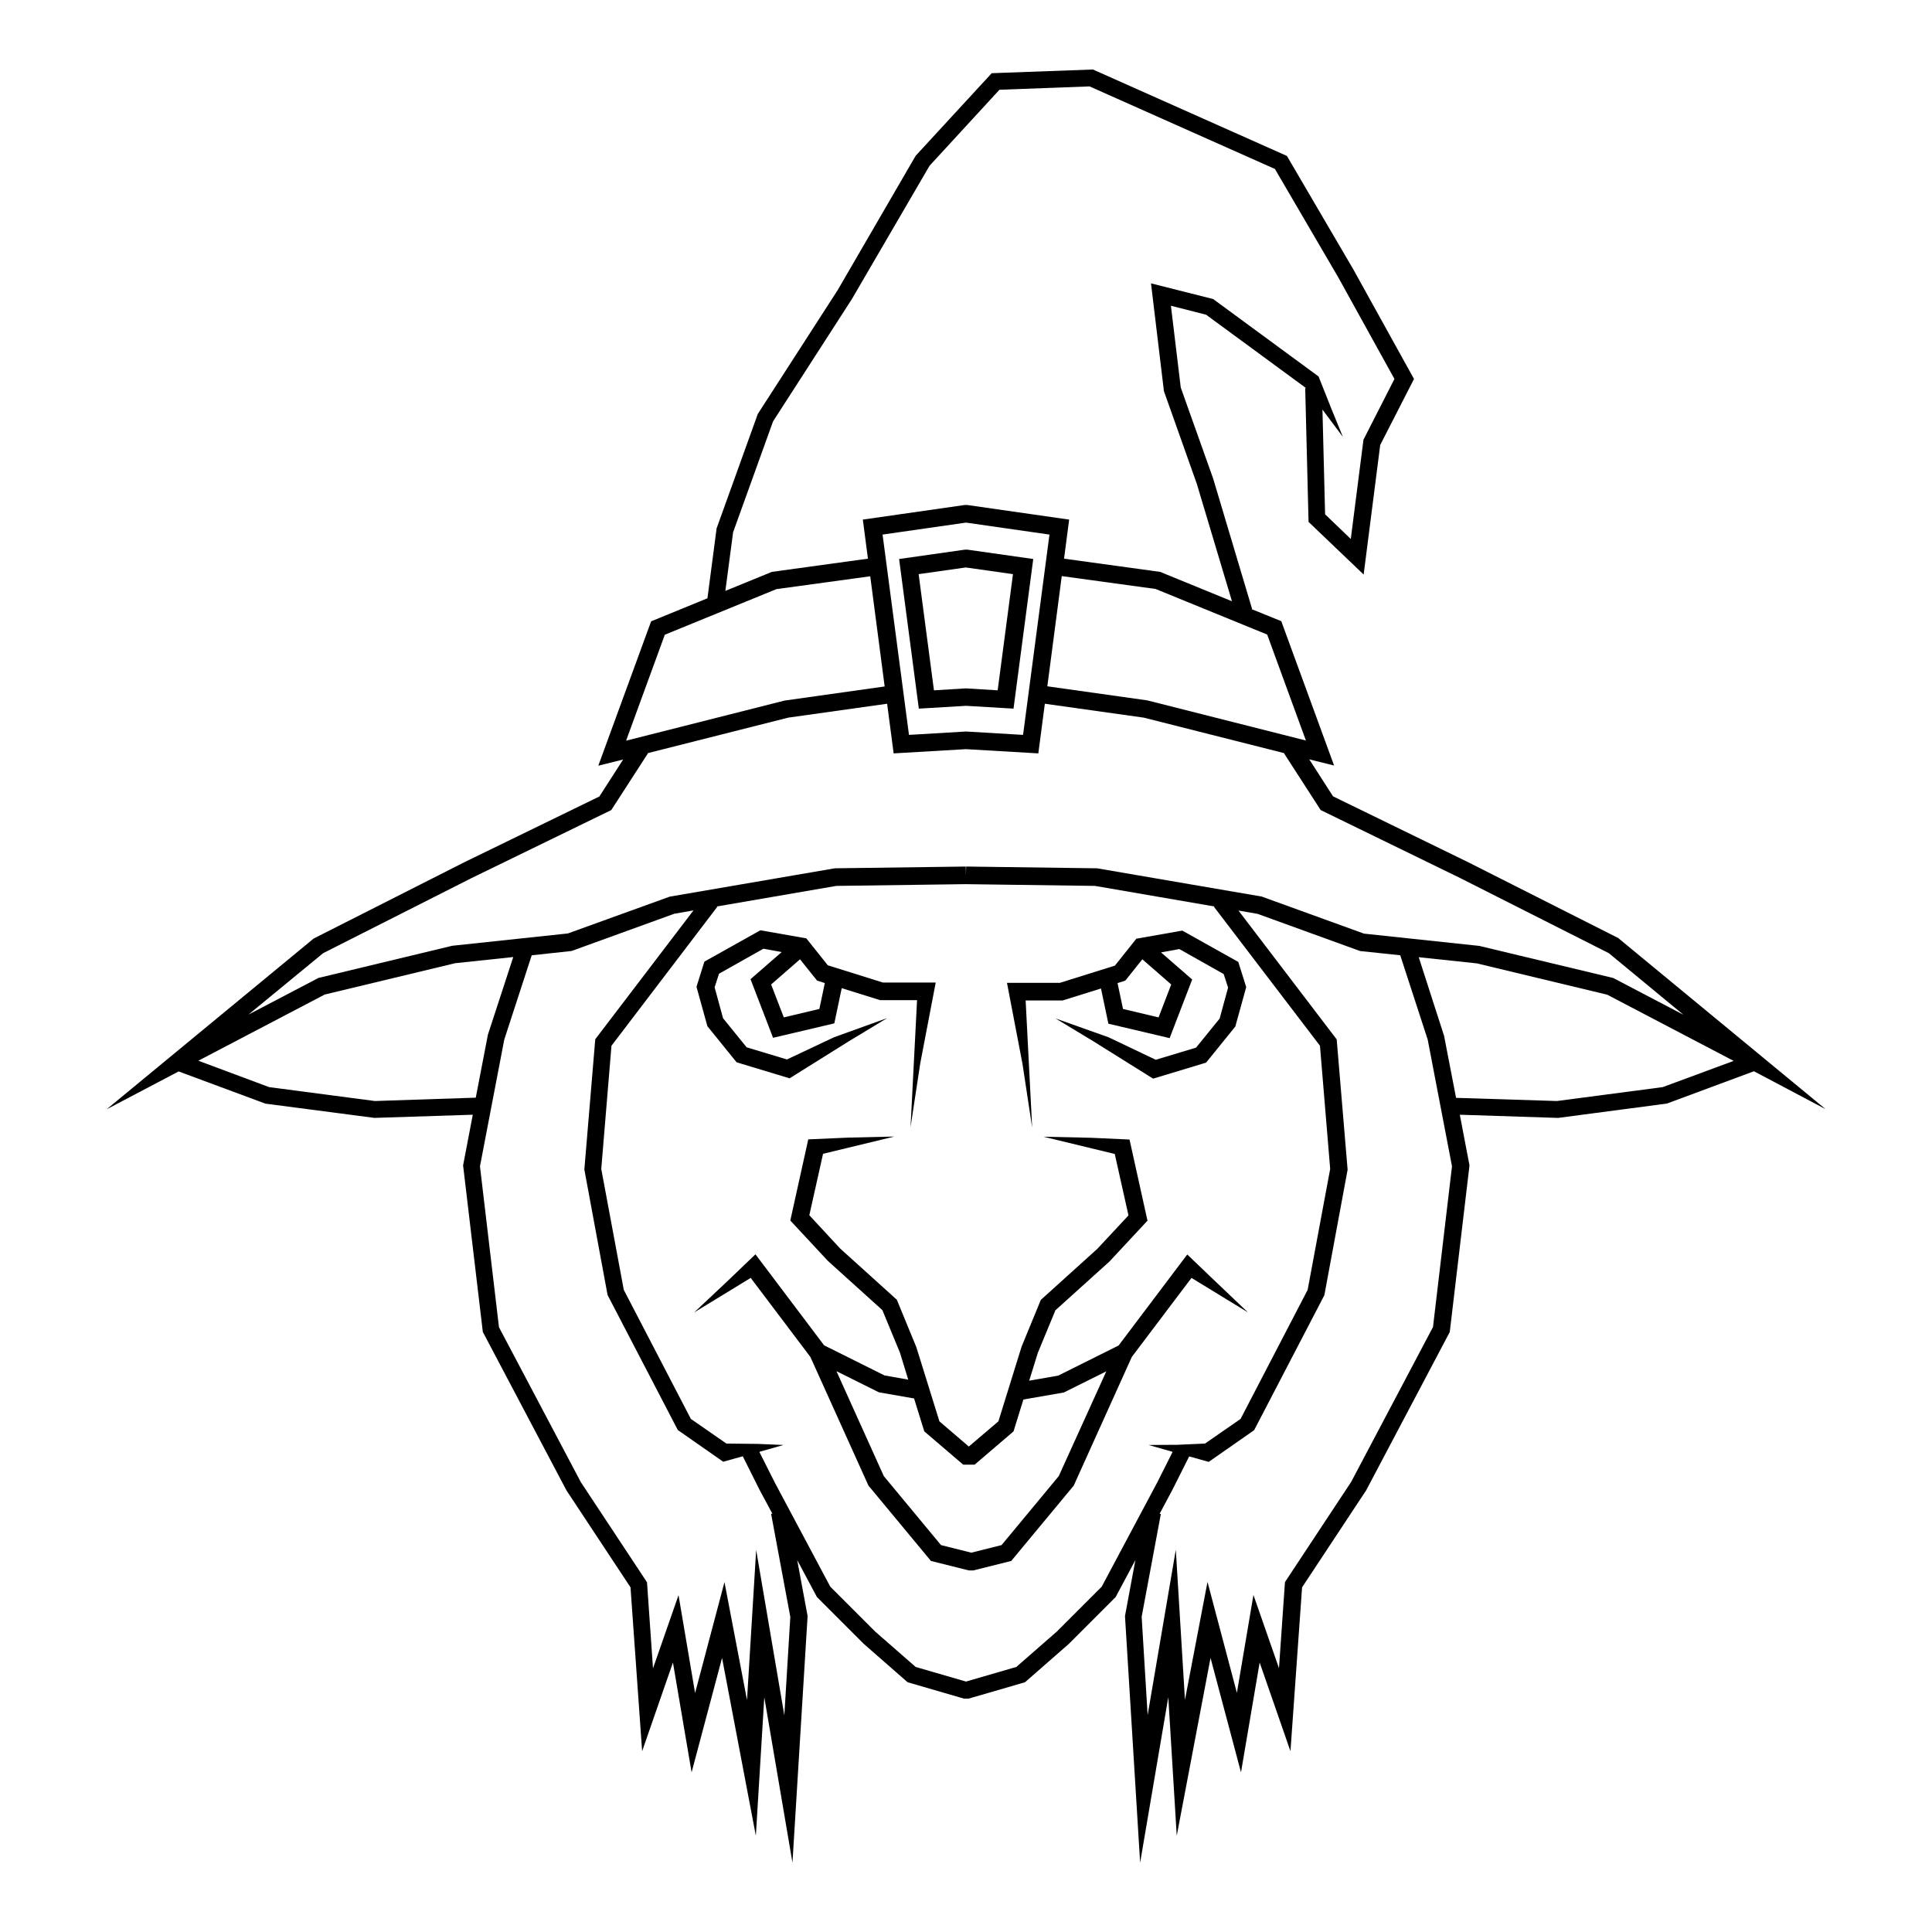 <?xml version="1.0" encoding="UTF-8"?>
<!-- The Best Svg Icon site in the world: iconSvg.co, Visit us! https://iconsvg.co -->
<svg fill="#000000" width="800px" height="800px" version="1.1" viewBox="144 144 512 512" xmlns="http://www.w3.org/2000/svg">
 <g>
  <path d="m399.67 289.67-17.398 2.473 5.227 39.652 12.547-0.746 12.547 0.746 5.227-39.652-17.398-2.473m-0.562 36.762-8.352 0.512-4.059-30.789 12.5-1.773 12.5 1.773-4.059 30.789-8.352-0.512"/>
  <path d="m627.79 437.93-54.672-45.109-0.188-0.188-39.883-20.152-35.781-17.445-6.297-9.797 6.578 1.633-13.996-38.254-7.93-3.219 0.188-0.047-10.309-34.52-8.586-24.117-2.613-21.691 9.328 2.379 26.496 19.453h-0.234l0.887 35.453 14.602 13.949 4.387-34.332 8.957-17.492-16.094-29.066-17.586-30.043-51.406-22.906-26.824 0.98-20.152 21.879-20.664 35.594-21.18 32.84-10.914 30.32-2.426 18.52-14.926 6.109-13.996 38.254 6.578-1.633-6.297 9.797-35.828 17.445-39.887 20.199-54.859 45.25 19.078-10.031 22.996 8.535 28.875 3.777 26.078-0.84-2.566 13.434 5.227 44.129 22.16 41.984 16.98 25.703 3.078 43.43 8.164-23.512 4.945 29.109 8.07-30.32 8.957 47.117 2.238-36.711 7.465 43.852 4.012-65.355-2.754-14.836 5.227 9.797 12.363 12.363 11.664 10.215 14.926 4.34h1.258l14.926-4.34 11.57-10.121 12.457-12.457 5.227-9.797-2.754 14.836 4.012 65.355 7.465-43.852 2.238 36.711 8.957-47.117 8.07 30.32 4.945-29.109 8.164 23.512 3.078-43.43 16.98-25.703 21.973-41.609 0.188-0.375 5.227-44.129-2.566-13.434 25.891 0.84h0.188l28.641-3.777 0.234-0.047 22.996-8.535zm-137.71-97.684-42.031-10.637-26.496-3.731 3.824-29.203 24.863 3.406 29.574 12.082zm-90.219-2.379-14.973 0.887-6.996-53.086 22.113-3.172 22.113 3.172-6.996 53.086-14.973-0.887m-0.477-60.039-27.012 3.871 1.352 10.355-25.469 3.5-12.316 5.039 2.051-15.535 10.59-29.391 20.898-32.422 20.57-35.312 18.527-20.148 23.883-0.887 49.121 21.879 16.793 28.734 14.883 26.918-8.211 16.094-3.359 26.309-6.809-6.531-0.699-27.758 5.41 7.231-3.031-7.418-3.406-8.582-27.941-20.527-16.469-4.152 3.406 28.41 0.047 0.234 8.676 24.445 9.328 31.16-19.031-7.789-25.469-3.5 1.352-10.355-27.012-3.871m-80.141 34.379 29.574-12.082 24.863-3.406 3.824 29.203-26.496 3.731-42.031 10.637zm-90.547 84.391 39.371-19.918 36.992-18.008 9.703-15.02-0.094-0.047 37.273-9.422 26.215-3.684 1.727 13.156 19.172-1.121 19.172 1.121 1.727-13.156 26.215 3.684 37.273 9.422-0.094 0.047 9.703 15.02 36.945 18.008 39.418 19.918 19.777 16.328-18.613-9.75-35.266-8.445-0.141-0.047-30.648-3.266-26.777-9.703-0.188-0.094-43.758-7.512-34.707-0.465-0.047 2.332-0.047-2.332-34.707 0.465-43.758 7.512-26.965 9.75-30.648 3.266-35.125 8.445-0.281 0.047-18.613 9.75zm13.715 39.184-28.035-3.684-18.754-6.996 33.492-17.539 34.566-8.305 15.395-1.633-6.715 20.57-3.219 16.699zm110.09 136.73-1.586 26.078-7.465-43.852-2.426 39.793-5.973-31.254-7.789 29.391-4.387-25.938-6.766 19.406-1.586-22.812-17.539-26.543-21.691-41.051-5.039-42.637 6.438-33.586 7.277-22.344 10.355-1.121 0.281-0.047 27.148-9.844 5.086-0.887-26.031 34.148-2.891 34.52 6.156 33.262 18.613 35.781 12.035 8.398 5.18-1.445 4.434 8.863 3.406 6.344-0.328 0.047zm82.523-8.023-11.848 11.848-10.777 9.422-13.34 3.871-13.34-3.871-10.777-9.422-11.848-11.848-14.742-27.664-4.059-8.07 6.391-1.82-6.672-0.281-8.445-0.094-9.422-6.531-17.773-34.195-5.973-32.047 2.707-32.656 28.035-36.805-0.141-0.094 31.676-5.457 34.285-0.465 34.285 0.465 31.676 5.457-0.141 0.094 28.082 36.805 2.707 32.656-5.973 32.047-17.773 34.195-9.422 6.531-7.367 0.328-7.606 0.047 6.391 1.82-4.059 8.07zm87.793-68.809-21.691 41.051-17.539 26.543-1.586 22.812-6.766-19.406-4.387 25.938-7.789-29.391-5.973 31.254-2.426-39.793-7.465 43.852-1.586-26.078 5.086-27.242-0.328-0.047 3.359-6.297 4.477-8.91 5.18 1.445 12.035-8.398 18.613-35.781 6.109-32.98 0.047-0.281-2.891-34.52-26.031-34.148 5.086 0.887 27.148 9.844 10.637 1.121 7.277 22.344 6.438 33.586zm60.879-63.582-28.035 3.684-26.73-0.84-3.172-16.422-0.047-0.141-6.672-20.707 15.395 1.633 34.566 8.305 33.492 17.539z"/>
  <path d="m365.01 418.89-12.457 5.879-10.684-3.219-6.25-7.699-2.238-8.211 1.168-3.594 11.754-6.625 4.852 0.887-8.258 7.184 5.973 15.535 16.234-3.824 1.961-9.328 10.168 3.172h9.797l-1.727 33.68 2.566-16.887 4.106-21.457h-13.996l-14.602-4.57-5.691-7.137-12.176-2.144-14.836 8.305-2.098 6.672 2.891 10.449 7.742 9.562 14.043 4.246 15.812-9.891 10.031-6.062m-16.512-9.289-1.445 6.856-9.422 2.238-3.359-8.723 7.652-6.672 4.523 5.644z"/>
  <path d="m423.74 413.9 10.031 6.062 15.812 9.891 14.043-4.246 7.742-9.562 2.891-10.449-2.098-6.672-14.836-8.305-12.176 2.144-5.691 7.137-14.602 4.57h-13.996l4.106 21.457 2.566 16.887-1.727-33.68h9.797l10.168-3.172 1.961 9.328 16.234 3.824 5.973-15.535-8.258-7.184 4.852-0.887 11.754 6.625 1.168 3.594-2.238 8.211-6.25 7.695-10.684 3.219-12.5-5.961m4.43-15.02 4.523-5.644 7.652 6.672-3.359 8.723-9.422-2.238-1.445-6.856z"/>
  <path d="m466.24 483.73-7.606-7.277-18.191 24.117-16 7.977-7.695 1.352 2.285-7.371 4.664-11.289 14.32-12.922 10.078-10.824-4.758-21.504-10.168-0.465-12.641-0.281 18.895 4.57 3.637 16.281-8.211 8.816-15.02 13.574-5.086 12.363-6.156 19.824-7.84 6.676-7.789-6.672-6.109-19.641-5.18-12.594-15.02-13.574-8.168-8.816 3.637-16.281 18.895-4.57-12.27 0.281-10.543 0.465-4.758 21.504 9.938 10.684 14.461 13.062 4.664 11.289 2.191 7.137-6.297-1.121-16-7.977-18.191-24.117-7.652 7.324-8.582 8.07 14.973-9.145 15.812 20.945 15.395 34.102 16.559 19.965 10.078 2.519h1.121l10.078-2.519 16.559-19.965 15.395-34.102 15.812-20.945 14.973 9.145zm-41.656 51.453-15.16 18.285-8.023 2.008-8.023-2.008-15.16-18.285-12.547-27.805 11.242 5.598 9.328 1.633 2.707 8.723 10.309 8.816h3.031l10.309-8.816 2.613-8.445 10.73-1.867 11.242-5.598z"/>
 </g>
</svg>